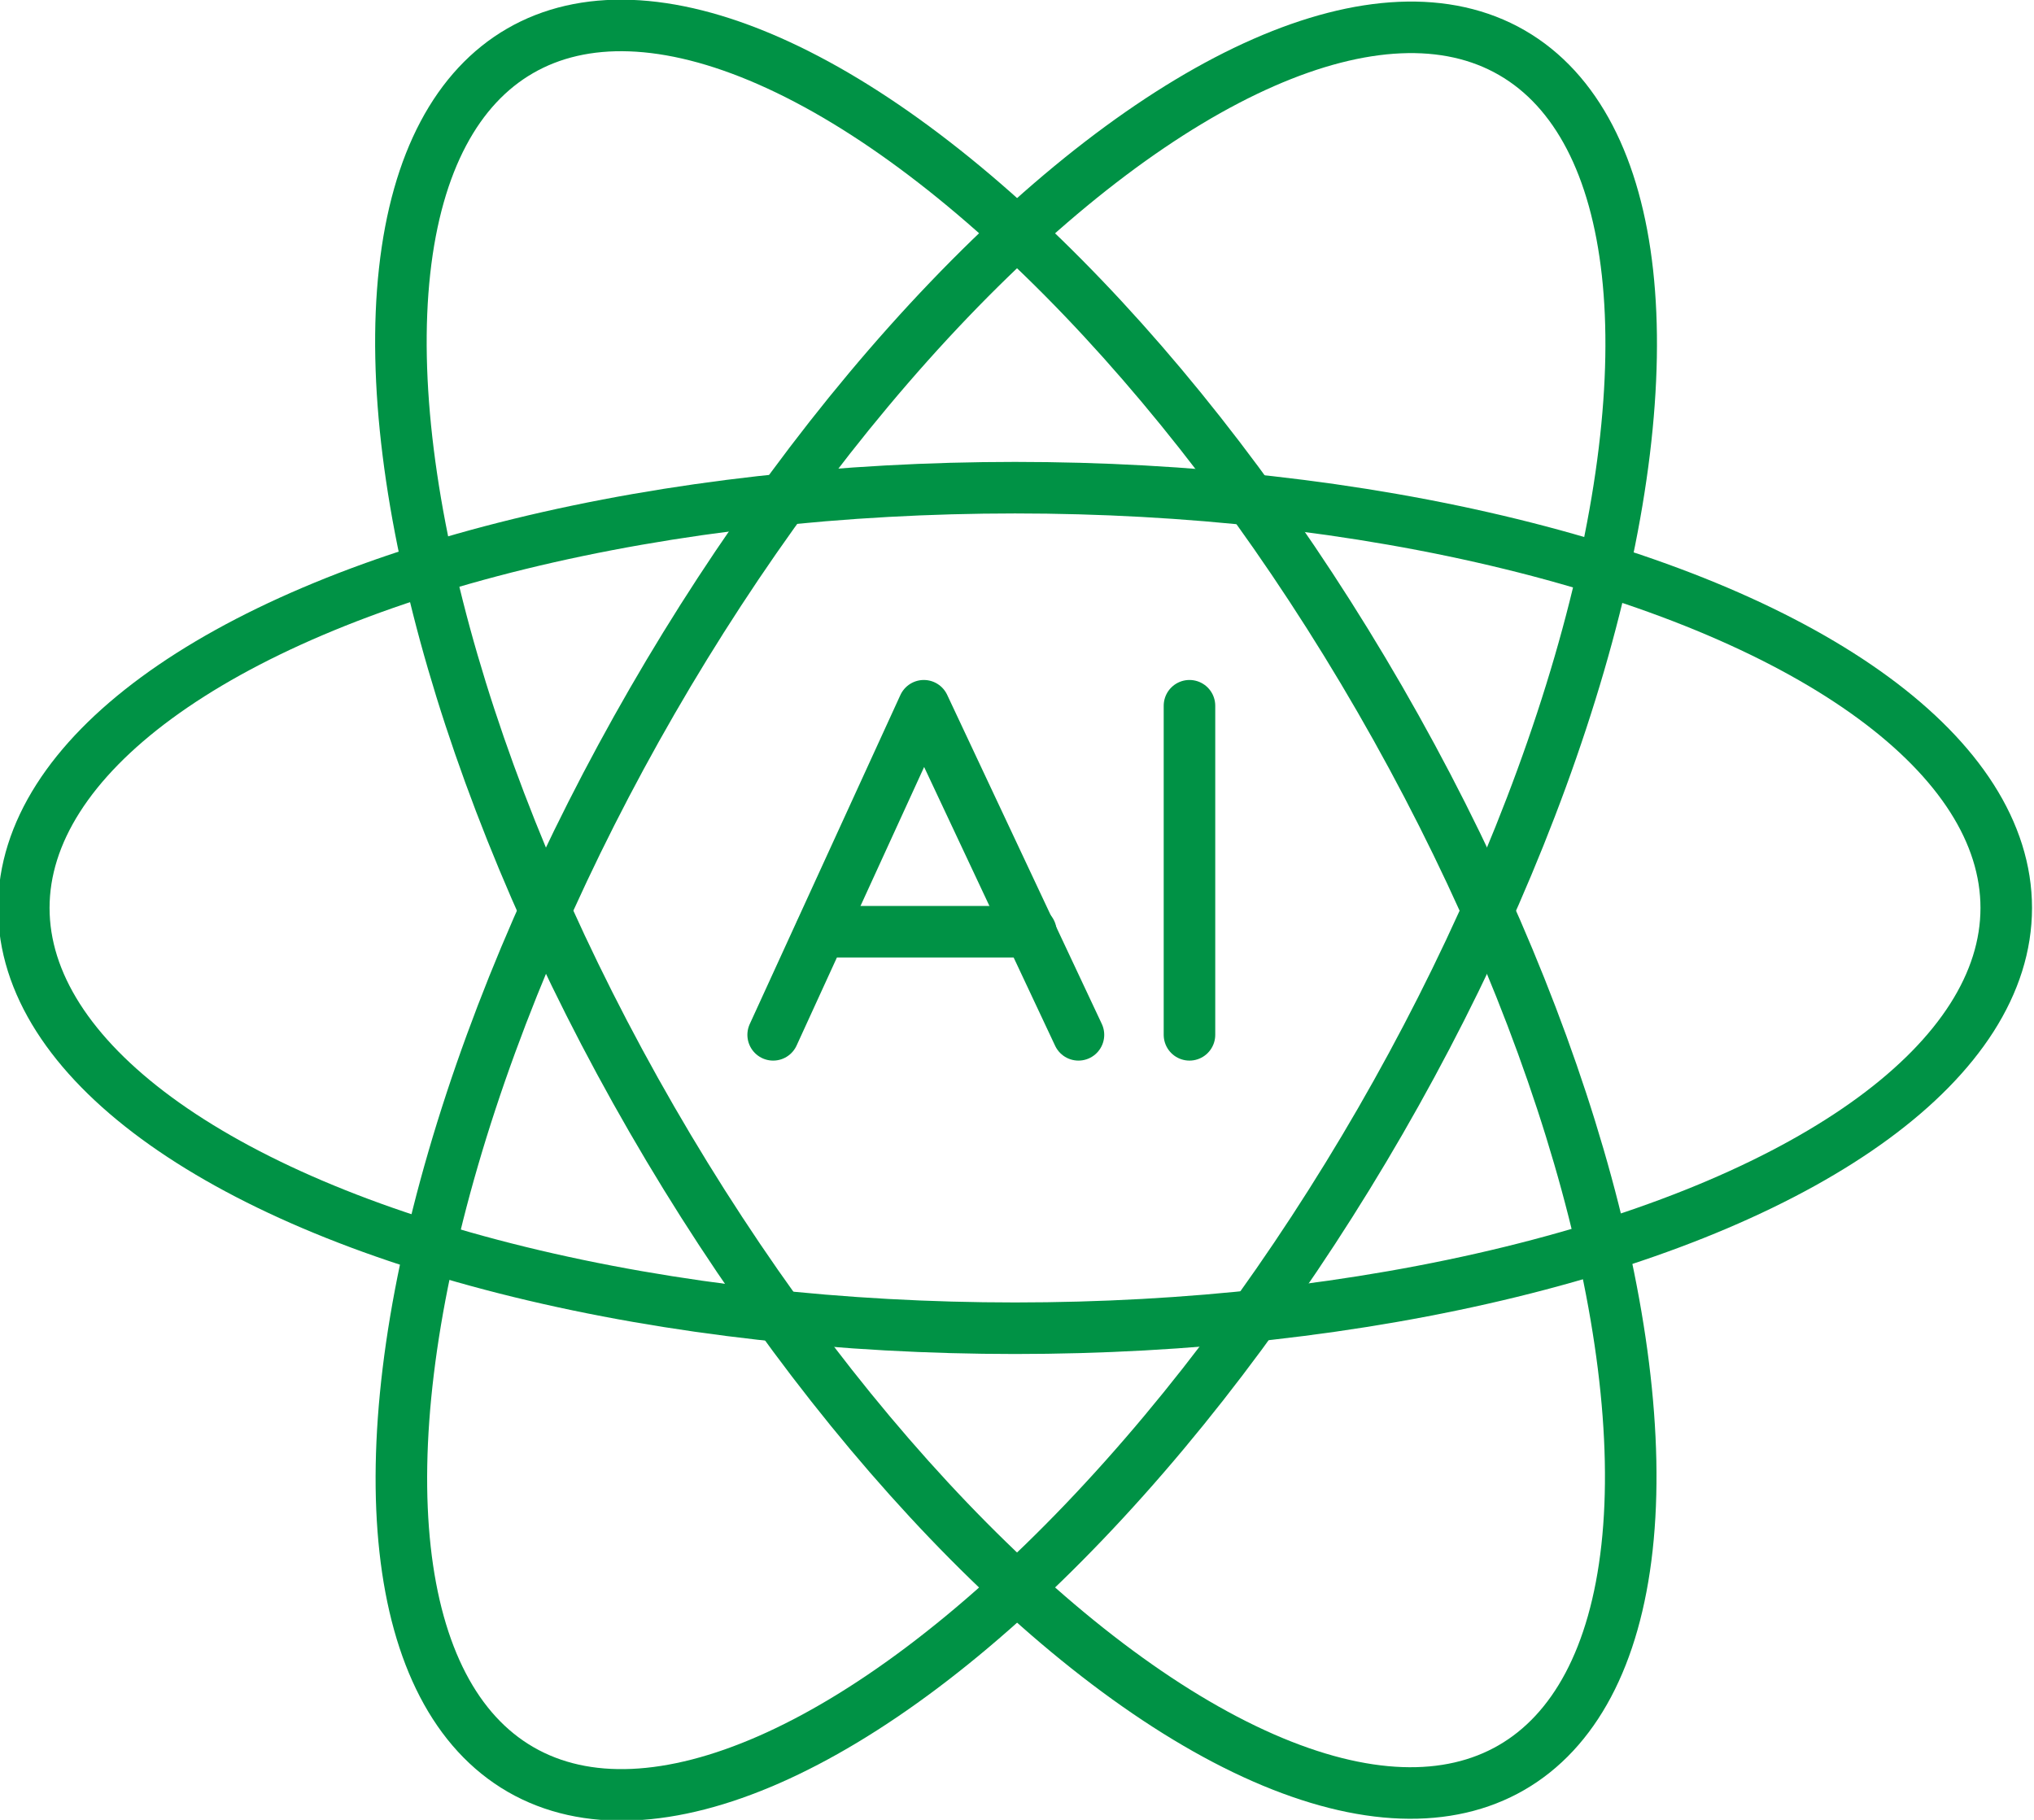 <?xml version="1.0" encoding="UTF-8"?>
<svg id="uuid-b5295138-25fd-41a4-ba1e-aa1f7fee1889" data-name="Layer 2" xmlns="http://www.w3.org/2000/svg" viewBox="0 0 51.3 45.9">
  <g id="uuid-bd49600a-0c50-48d5-8c2c-9ee33e404463" data-name="Text">
    <g>
      <g>
        <ellipse cx="25.6" cy="22.9" rx="25" ry="10.6" fill="none" stroke="#009245" stroke-linecap="round" stroke-linejoin="round" stroke-width="1.3"/>
        <ellipse cx="25.6" cy="22.9" rx="10.6" ry="25" transform="translate(-8 15.9) rotate(-30)" fill="none" stroke="#009245" stroke-linecap="round" stroke-linejoin="round" stroke-width="1.3"/>
        <ellipse cx="25.6" cy="22.9" rx="25" ry="10.6" transform="translate(-7 33.7) rotate(-60)" fill="none" stroke="#009245" stroke-linecap="round" stroke-linejoin="round" stroke-width="1.3"/>
      </g>
      <g>
        <polyline points="27.2 26.1 23.3 17.8 19.5 26.1" fill="none" stroke="#009245" stroke-linecap="round" stroke-linejoin="round" stroke-width="1.3"/>
        <line x1="26" y1="23.5" x2="20.7" y2="23.5" fill="none" stroke="#009245" stroke-linecap="round" stroke-linejoin="round" stroke-width="1.3"/>
        <line x1="30" y1="17.8" x2="30" y2="26.1" fill="none" stroke="#009245" stroke-linecap="round" stroke-linejoin="round" stroke-width="1.3"/>
      </g>
    </g>
  </g>
</svg>